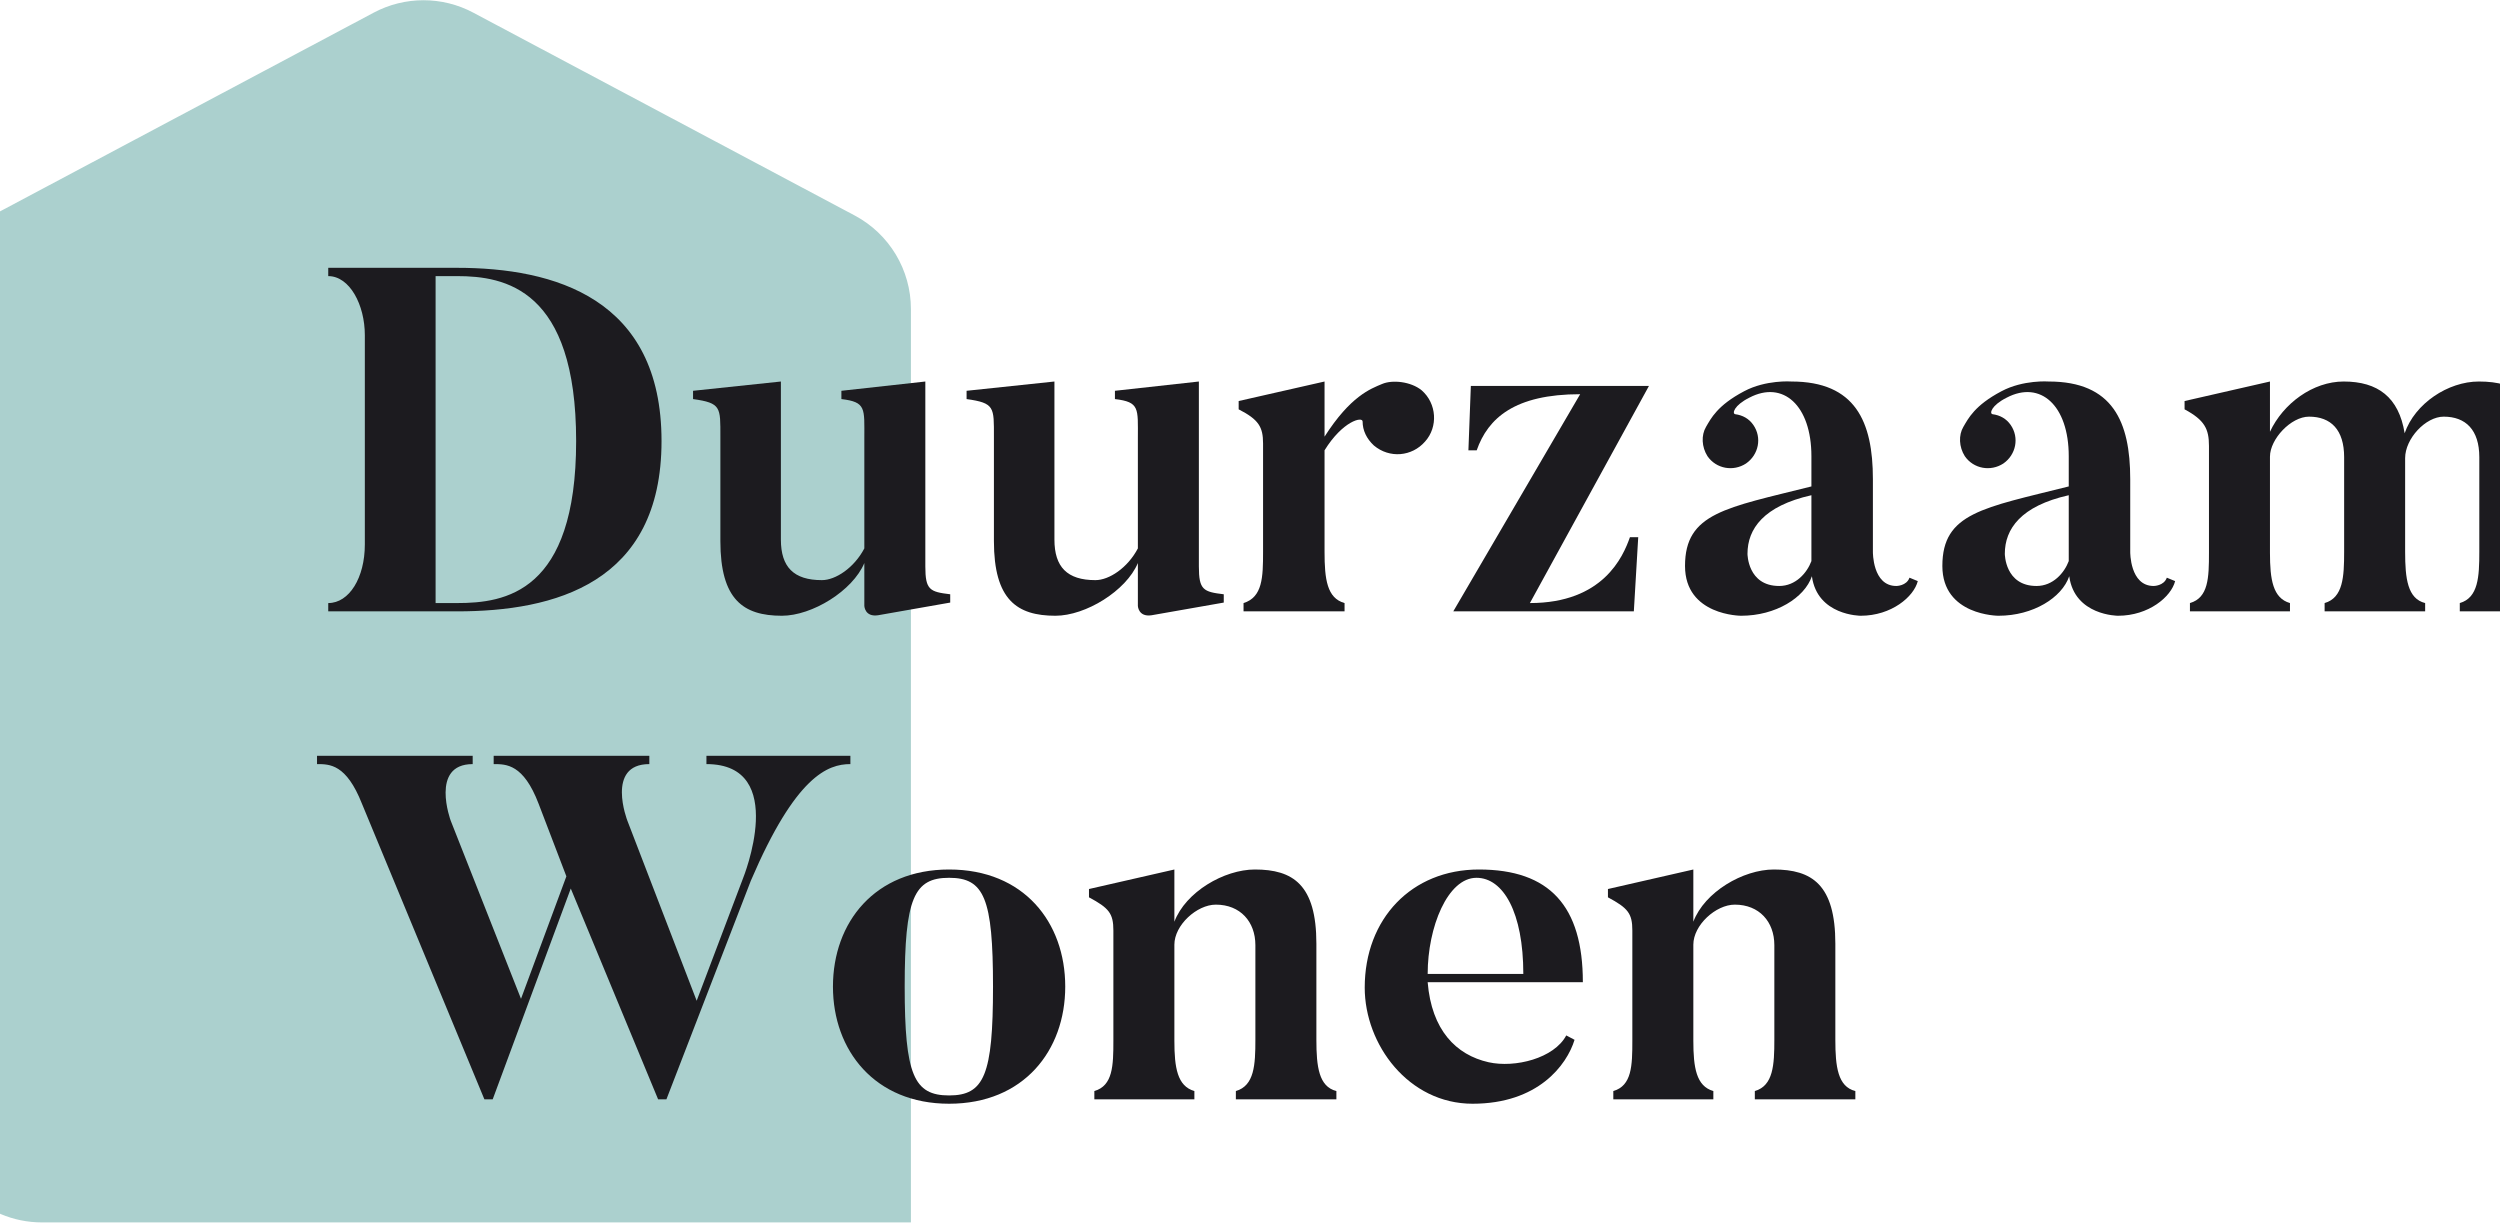 <?xml version="1.0" encoding="UTF-8"?>
<svg preserveAspectRatio="xMidYMid slice" xmlns="http://www.w3.org/2000/svg" width="1200px" height="590px" viewBox="0 0 372 174" fill="none">
  <path d="M138 43.749C138 38.203 134.94 33.11 130.043 30.506L76.043 1.789C71.64 -0.553 66.36 -0.553 61.957 1.789L7.957 30.506C3.06 33.11 0 38.203 0 43.749V158.044C0 166.328 6.716 173.044 15 173.044H138V43.749Z" fill="#ABD0CE"></path>
  <path d="M73.753 37.912H55.517V39.086C58.556 39.086 60.697 43.162 60.697 47.445V77.08C60.697 81.777 58.487 85.369 55.517 85.369V86.544H73.753C87.5 86.544 102.697 82.606 102.697 62.435C102.697 42.195 87.5 37.912 73.753 37.912ZM73.753 85.369H70.714V39.086H73.753C80.523 39.086 90.609 40.882 90.609 62.435C90.609 83.919 80.523 85.369 73.753 85.369Z" fill="#1C1B1F"></path>
  <path d="M140.04 80.188V54.007L128.158 55.32V56.494C131.681 56.909 131.405 57.807 131.405 62.02V77.632C129.955 80.395 127.33 82.123 125.395 82.123C121.389 82.123 119.593 80.257 119.593 76.389V54.007L107.158 55.32V56.494C111.165 57.047 111.027 57.669 111.027 61.813V76.596C111.027 84.886 114.274 87.165 119.731 87.165C124.014 87.165 129.747 83.642 131.405 79.705V85.784C131.405 85.784 131.474 87.373 133.339 87.096L143.563 85.3V84.126C140.662 83.78 140.04 83.504 140.04 80.188Z" fill="#1C1B1F"></path>
  <path d="M178.762 80.188V54.007L166.88 55.32V56.494C170.403 56.909 170.127 57.807 170.127 62.02V77.632C168.677 80.395 166.052 82.123 164.117 82.123C160.111 82.123 158.315 80.257 158.315 76.389V54.007L145.88 55.32V56.494C149.887 57.047 149.749 57.669 149.749 61.813V76.596C149.749 84.886 152.996 87.165 158.453 87.165C162.736 87.165 168.469 83.642 170.127 79.705V85.784C170.127 85.784 170.196 87.373 172.061 87.096L182.285 85.3V84.126C179.384 83.78 178.762 83.504 178.762 80.188Z" fill="#1C1B1F"></path>
  <path d="M204.704 54.353C203.047 55.044 200.214 56.08 196.553 61.813V54.007L184.395 56.77V57.945C187.227 59.395 187.849 60.432 187.849 62.78V78.116C187.849 81.708 187.78 84.54 185.086 85.369V86.544H199.385V85.369C196.899 84.678 196.553 81.984 196.553 78.116V63.748C199.109 59.603 201.941 58.912 201.941 59.672C201.941 60.915 202.494 62.09 203.53 63.057C205.741 64.922 208.918 64.645 210.783 62.504C212.648 60.432 212.441 57.116 210.3 55.251C208.78 54.007 206.155 53.731 204.704 54.353Z" fill="#1C1B1F"></path>
  <path d="M242.477 54.629H217.263L216.918 63.748H218.092C219.681 59.188 223.48 55.803 232.737 55.803L214.776 86.544H240.336L240.957 76.044H239.783C238.816 78.807 235.984 85.369 225.622 85.369L242.477 54.629Z" fill="#1C1B1F"></path>
  <path d="M265.473 79.428C264.851 81.086 263.262 82.951 260.914 82.951C256.423 82.951 256.424 78.392 256.424 78.392C256.424 74.869 258.703 71.623 265.473 70.103C265.473 70.103 265.473 79.29 265.473 79.428ZM277.493 82.951C274.108 82.951 274.177 78.116 274.177 78.116V67.823C274.177 59.672 271.69 54.007 262.641 54.007C262.641 54.007 259.049 53.731 255.94 55.389C252.141 57.392 251.243 59.257 250.552 60.432C249.861 61.606 249.93 63.264 250.759 64.576C252.002 66.373 254.42 66.787 256.216 65.613C258.012 64.369 258.496 61.952 257.252 60.155C256.631 59.257 255.733 58.774 254.697 58.636C254.213 58.567 254.489 57.392 256.7 56.287C261.466 53.8 265.473 57.392 265.473 64.576V68.859C253.384 71.899 247.581 72.59 247.581 80.119C247.581 87.165 255.525 87.165 255.525 87.165C260.43 87.165 264.506 84.609 265.542 81.57C266.302 87.165 272.45 87.165 272.45 87.165C276.802 87.165 279.979 84.471 280.532 82.261L279.358 81.777C278.943 82.951 277.493 82.951 277.493 82.951Z" fill="#1C1B1F"></path>
  <path d="M301.901 79.428C301.279 81.086 299.691 82.951 297.342 82.951C292.852 82.951 292.852 78.392 292.852 78.392C292.852 74.869 295.131 71.623 301.901 70.103C301.901 70.103 301.901 79.29 301.901 79.428ZM313.921 82.951C310.536 82.951 310.605 78.116 310.605 78.116V67.823C310.605 59.672 308.118 54.007 299.069 54.007C299.069 54.007 295.477 53.731 292.368 55.389C288.569 57.392 287.671 59.257 286.98 60.432C286.289 61.606 286.358 63.264 287.187 64.576C288.431 66.373 290.849 66.787 292.645 65.613C294.441 64.369 294.924 61.952 293.681 60.155C293.059 59.257 292.161 58.774 291.125 58.636C290.641 58.567 290.918 57.392 293.128 56.287C297.895 53.8 301.901 57.392 301.901 64.576V68.859C289.812 71.899 284.01 72.59 284.01 80.119C284.01 87.165 291.954 87.165 291.954 87.165C296.858 87.165 300.934 84.609 301.97 81.57C302.73 87.165 308.878 87.165 308.878 87.165C313.23 87.165 316.408 84.471 316.96 82.261L315.786 81.777C315.372 82.951 313.921 82.951 313.921 82.951Z" fill="#1C1B1F"></path>
  <path d="M371.487 85.369C369.001 84.748 368.655 81.915 368.655 78.116V64.507C368.655 56.149 365.339 54.007 359.951 54.007C355.599 54.007 350.902 57.116 349.451 61.33C348.622 56.218 345.652 54.007 340.816 54.007C336.464 54.007 332.251 57.116 330.385 61.123V54.007L318.297 56.77V57.945C321.129 59.465 321.751 60.708 321.751 63.126V78.254C321.751 81.777 321.682 84.609 319.057 85.369V86.544H333.218V85.369C330.8 84.678 330.385 82.053 330.385 78.254V64.645C330.385 62.159 333.356 58.981 335.912 58.981C339.02 58.981 340.885 60.846 340.885 64.715V78.116C340.885 81.639 340.747 84.609 338.122 85.369V86.544H352.353V85.369C349.866 84.748 349.52 81.915 349.52 78.116V64.853C349.52 62.09 352.422 58.981 354.978 58.981C358.086 58.981 360.02 60.846 360.02 64.715V78.116C360.02 81.639 359.882 84.609 357.257 85.369V86.544H371.487V85.369Z" fill="#1C1B1F"></path>
  <path d="M109.053 106.991V108.165C120.796 108.165 114.234 124.33 114.234 124.33L107.671 141.669L97.862 116.178C97.862 116.178 94.753 108.165 100.971 108.165V106.991H78.934V108.165C80.73 108.165 83.148 108.165 85.29 113.761L89.227 124.053L82.803 141.392L72.855 116.178C72.855 116.178 69.885 108.165 75.964 108.165V106.991H53.928V108.165C55.724 108.165 58.072 108.165 60.283 113.761L77.622 155.623H78.796L89.849 125.78L102.214 155.623H103.388L115.339 124.675C121.694 109.823 126.253 108.165 129.431 108.165V106.991H109.053Z" fill="#1C1B1F"></path>
  <path d="M143.404 123.086C132.904 123.086 126.963 130.547 126.963 139.665C126.963 148.715 132.904 156.244 143.404 156.244C153.973 156.244 159.845 148.715 159.845 139.665C159.845 130.547 153.973 123.086 143.404 123.086ZM143.404 155.07C138.43 155.07 137.118 152.169 137.118 139.665C137.118 127.162 138.43 124.261 143.404 124.261C148.378 124.261 149.621 127.162 149.621 139.665C149.621 152.169 148.378 155.07 143.404 155.07Z" fill="#1C1B1F"></path>
  <path d="M195.397 147.195V133.586C195.397 125.228 192.081 123.086 186.693 123.086C182.341 123.086 176.884 126.264 175.295 130.478V123.086L163.206 125.849V127.024C166.039 128.544 166.66 129.303 166.66 131.721V147.333C166.66 150.856 166.591 153.688 163.966 154.448V155.623H178.127V154.448C175.71 153.757 175.295 151.132 175.295 147.333V133.725C175.295 130.961 178.473 128.06 181.167 128.06C184.621 128.06 186.762 130.478 186.762 133.794V147.195C186.762 150.718 186.624 153.688 183.999 154.448V155.623H198.229V154.448C195.743 153.826 195.397 150.994 195.397 147.195Z" fill="#1C1B1F"></path>
  <path d="M211.151 137.869C211.151 131.238 213.984 124.261 218.059 124.261C221.859 124.261 224.691 129.165 224.691 137.869H211.151ZM218.405 123.086C208.872 123.086 202.24 130.063 202.24 139.803C202.24 147.886 208.457 156.244 217.507 156.244C226.763 156.244 230.839 150.787 231.944 147.195L230.77 146.573C229.043 149.82 223.517 151.201 219.786 150.373C215.158 149.336 211.704 145.813 211.151 139.044H233.119C233.119 128.267 228.421 123.086 218.405 123.086Z" fill="#1C1B1F"></path>
  <path d="M268.861 147.195V133.586C268.861 125.228 265.545 123.086 260.157 123.086C255.805 123.086 250.348 126.264 248.759 130.478V123.086L236.67 125.849V127.024C239.502 128.544 240.124 129.303 240.124 131.721V147.333C240.124 150.856 240.055 153.688 237.43 154.448V155.623H251.591V154.448C249.173 153.757 248.759 151.132 248.759 147.333V133.725C248.759 130.961 251.937 128.06 254.631 128.06C258.085 128.06 260.226 130.478 260.226 133.794V147.195C260.226 150.718 260.088 153.688 257.463 154.448V155.623H271.693V154.448C269.206 153.826 268.861 150.994 268.861 147.195Z" fill="#1C1B1F"></path>
</svg>
